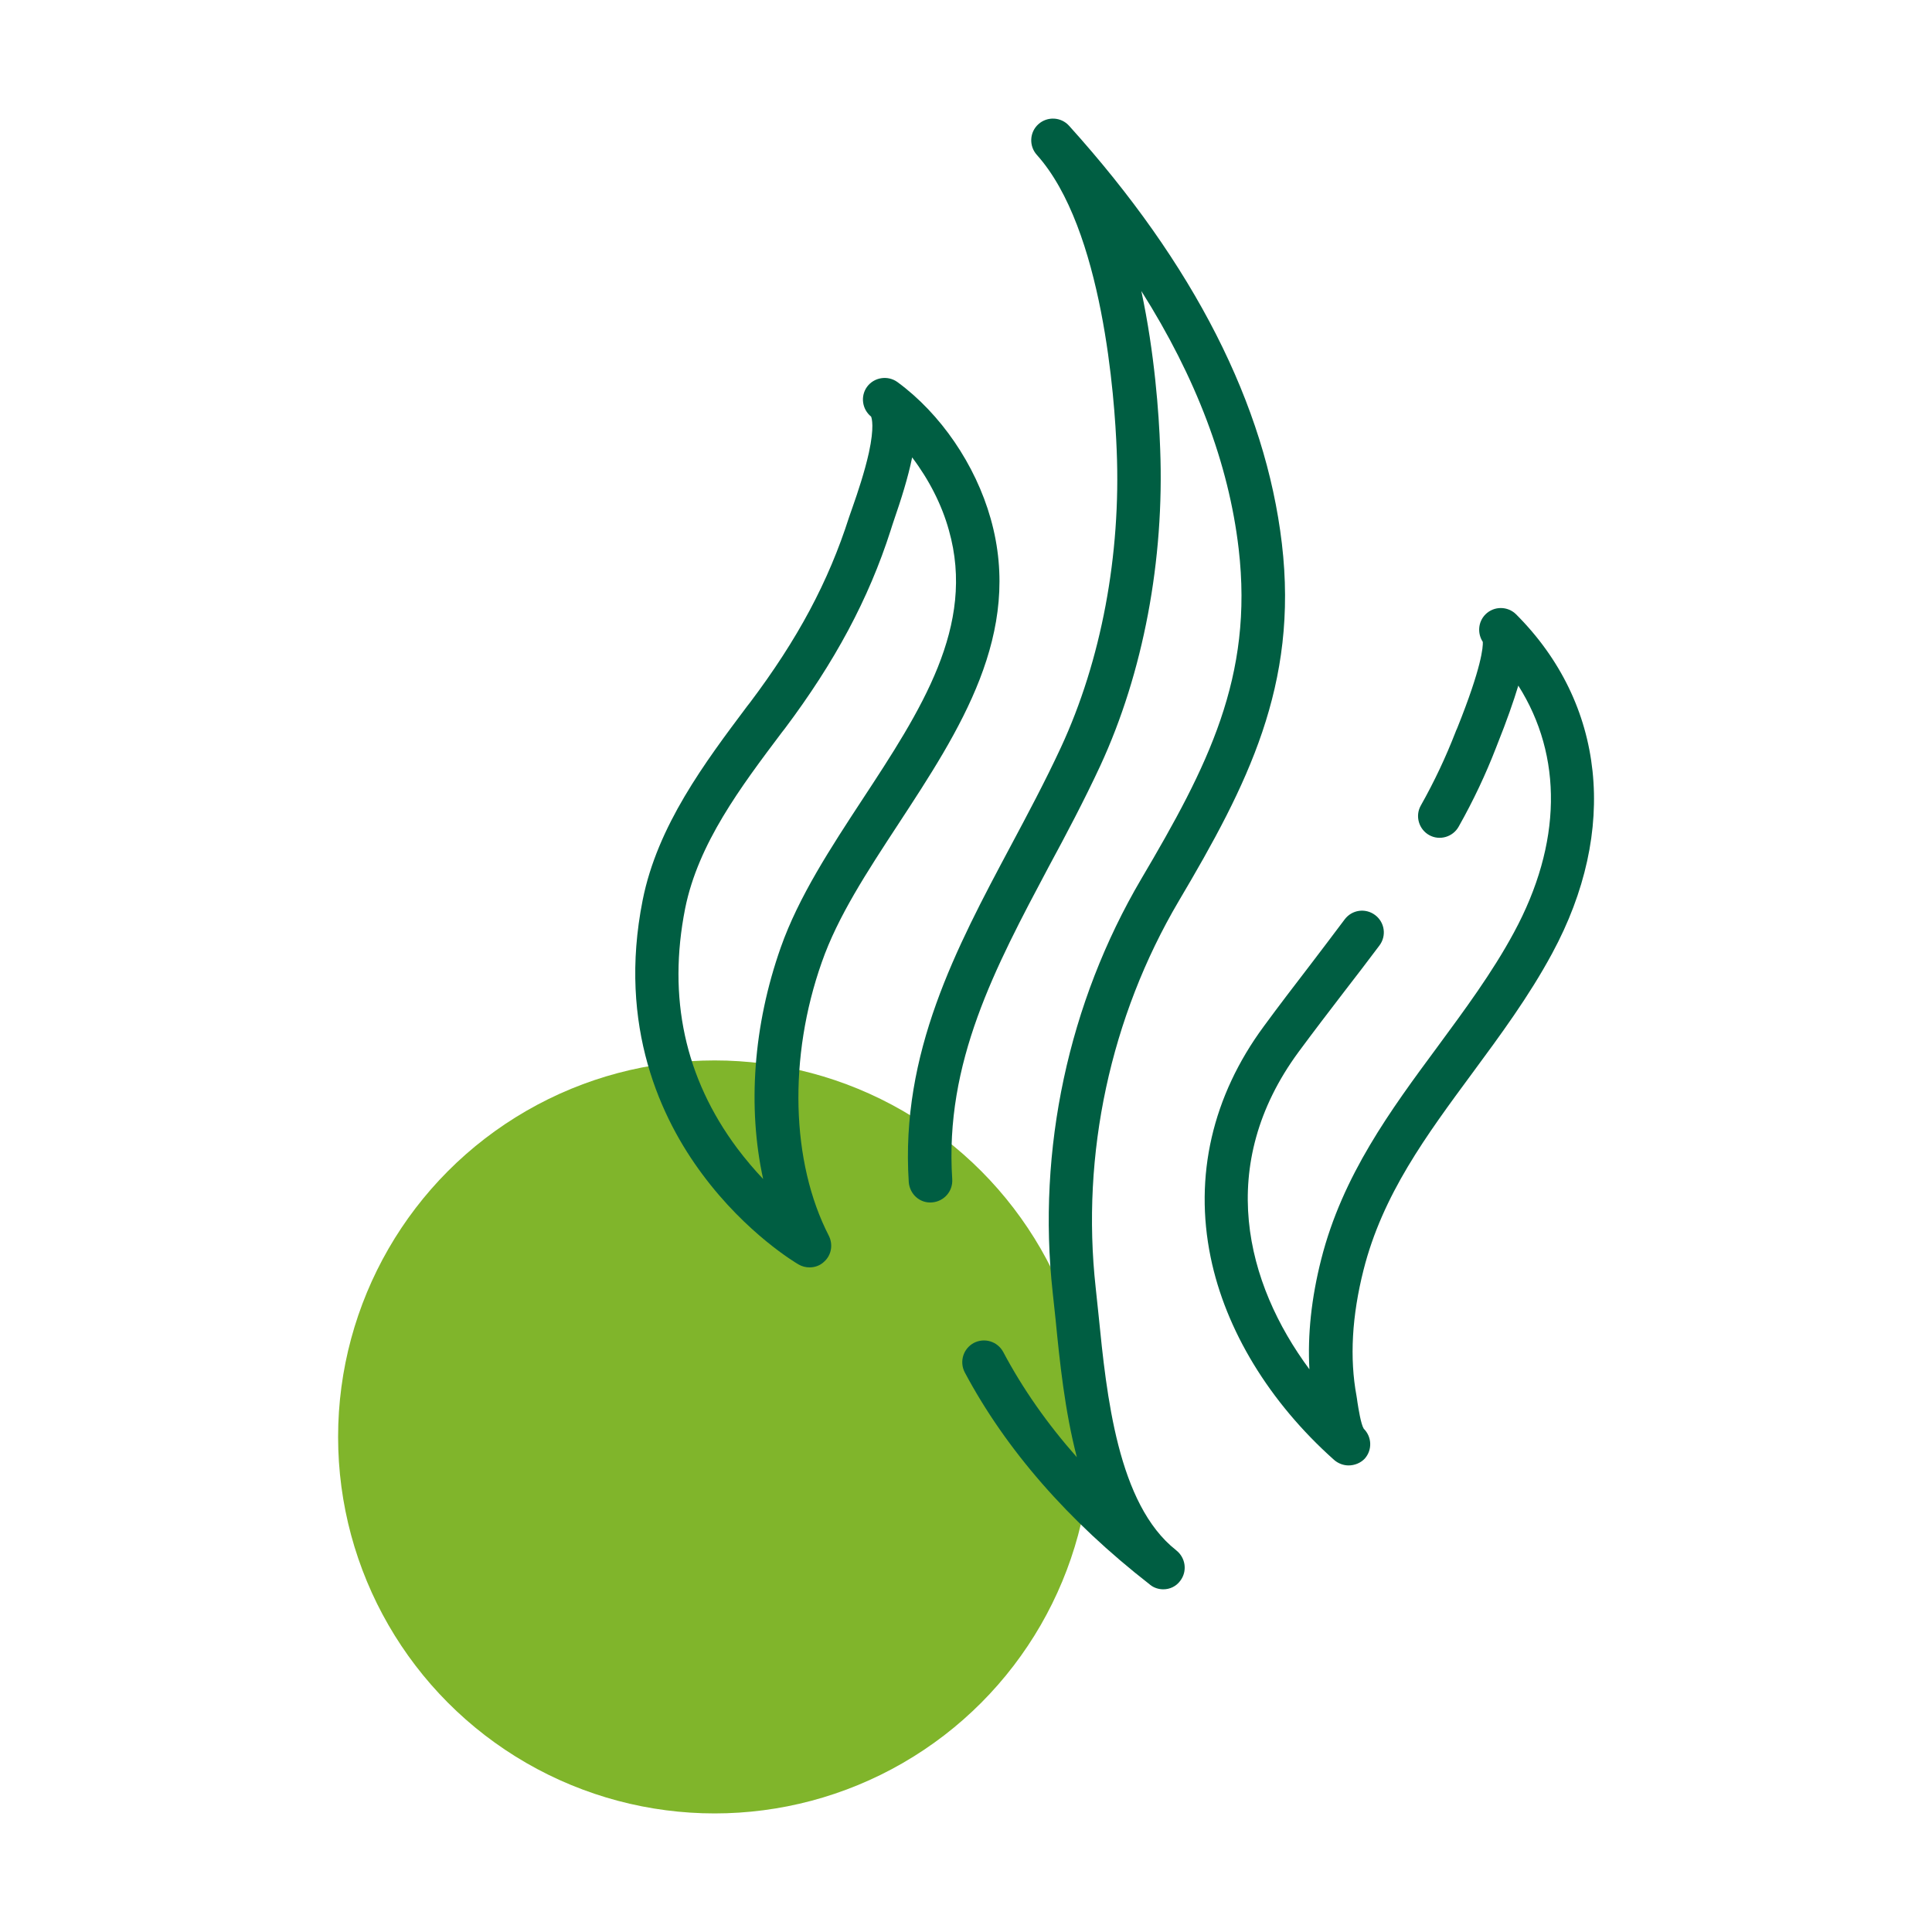 <?xml version="1.0" encoding="UTF-8"?> <!-- Generator: Adobe Illustrator 25.2.3, SVG Export Plug-In . SVG Version: 6.00 Build 0) --> <svg xmlns="http://www.w3.org/2000/svg" xmlns:xlink="http://www.w3.org/1999/xlink" version="1.1" id="Capa_1" x="0px" y="0px" viewBox="0 0 800 800" style="enable-background:new 0 0 800 800;" xml:space="preserve"> <style type="text/css"> .st0{fill:#80B52B;} .st1{fill:#005E42;} </style> <g> <circle class="st0" cx="295.9" cy="595" r="155.9"></circle> <g> <path class="st1" d="M335.2,524.8c-1.6,0-3.1-0.4-4.5-1.2c-0.9-0.5-21.6-12.7-39.9-37.4c-17-22.8-35.1-61.1-24.7-113.4 c6.1-30.9,25.9-57.2,43.3-80.4l1.1-1.4c19.8-26.3,32.5-50,41.1-76.9c0.4-1.1,0.9-2.6,1.5-4.3c2-5.7,4.9-14.3,6.7-22.4 c2.3-10.6,1.2-14.2,0.9-14.9c-3.7-3-4.5-8.4-1.7-12.3c2.9-4,8.6-4.9,12.6-2l0,0l0,0c17.9,13.1,32.3,34.2,38.6,56.5 c13.5,47.6-12.8,87.7-38.2,126.5c-12.9,19.7-25.1,38.3-31.7,57.2c-13.9,39.3-12.8,82.8,2.9,113.3c1.8,3.6,1.1,7.9-1.8,10.6 C339.7,524,337.5,524.8,335.2,524.8z M377.7,189.4c-1.7,8.4-4.6,17.5-7.6,26.2c-0.5,1.6-1,2.9-1.3,4 c-9.1,28.4-23.1,54.5-43.9,82.2l-1.1,1.4c-17.1,22.7-34.7,46.1-40.1,73c-7.3,36.9-0.1,70.2,21.5,99.2c3.6,4.8,7.3,9.1,10.8,12.8 c-6.5-29.7-4.1-63.6,7.3-95.9c7.4-21,20.8-41.4,33.7-61.1c24.3-37,47.2-72,35.9-111.7C390,209,384.6,198.5,377.7,189.4z"></path> <path class="st1" d="M481.7,658.1c-1.9,0-3.9-0.6-5.5-1.9l-0.1-0.1c-33.9-26.4-59.6-55.9-76.6-87.8c-2.3-4.4-0.7-9.8,3.7-12.2 c4.4-2.3,9.8-0.7,12.2,3.7c8,15.1,18.2,29.7,30.5,43.6c-5-19.2-7.1-39.6-8.8-57c-0.4-3.9-0.8-7.7-1.2-11.2 c-6.5-59.1,6.5-120,36.7-171.3c27.5-46.6,46.5-83.6,40.3-136.7c-4.1-35.2-17.7-71-40.3-106.7c5.5,25.7,7.3,50.8,7.8,65.3 c1.8,46.1-7,92.8-24.8,131.3c-6.7,14.4-14.1,28.4-21.4,41.9c-22.1,41.6-43.1,80.9-39.9,129.3c0.3,5-3.4,9.2-8.4,9.6 s-9.2-3.4-9.6-8.4c-3.5-53.5,19.7-97,42.1-139c7.1-13.3,14.4-27,20.9-41c16.7-36,24.9-79.7,23.1-123c-0.8-21-5.6-91.8-33.1-122.4 c-3.3-3.7-3-9.4,0.7-12.7s9.4-3,12.7,0.7l0,0l0,0c51.7,57.3,81.3,115.5,88.1,173c6.9,58.6-14.3,100-42.7,148 c-28.3,48-40.5,104.8-34.4,160.1c0.4,3.6,0.8,7.4,1.2,11.4c3.3,33.1,7.9,78.3,32.1,97.3l0.1,0.1c3.9,3.1,4.6,8.7,1.6,12.6 C487,656.9,484.4,658.1,481.7,658.1z"></path> <path class="st1" d="M558.4,606.8c-2.1,0-4.3-0.8-6-2.3c-26.8-23.9-44.9-53.7-51.1-83.9c-6.9-33.6,0.7-66.7,22-95.6 c6.3-8.6,12.9-17.2,19.2-25.4c4.7-6.2,9.6-12.6,14.3-18.9c3-4,8.6-4.8,12.6-1.8s4.8,8.6,1.8,12.6c-4.8,6.4-9.7,12.8-14.5,19 c-6.3,8.2-12.8,16.7-19,25.1c-34.5,46.9-21.9,95.8,4.5,131.4c-0.8-14.2,0.8-29.5,4.9-45.6c8.8-34.7,28.8-61.8,48.1-87.9 c11.1-15.1,22.7-30.7,31.7-47.4c19.9-36.8,20.3-73,1.8-102.2c-2,6.6-4.8,14.6-8.6,24.1c-0.3,0.7-0.5,1.3-0.7,1.8 c-4.2,10.8-9.2,21.5-15.4,32.5c-2.4,4.3-7.9,5.9-12.2,3.5s-5.9-7.9-3.5-12.2c5.8-10.3,10.4-20.2,14.3-30.2 c0.2-0.5,0.4-1.1,0.8-1.9c10.2-25.4,10.7-33.6,10.6-35.7c-2.3-3.5-2-8.3,1.1-11.4c3.5-3.5,9.2-3.5,12.7,0l0,0 c36.9,36.9,42.5,89.4,14.9,140.4c-9.6,17.8-21.5,33.9-33,49.5c-19.1,25.9-37.2,50.3-45.1,81.6c-4.8,19-5.8,36.5-2.9,52.1 c0.1,0.8,0.3,1.7,0.4,2.7c0.4,2.5,1.4,9,2.6,10.9c3.4,3.4,3.6,8.8,0.4,12.4C563.4,605.8,560.9,606.8,558.4,606.8z"></path> </g> </g> </svg> 